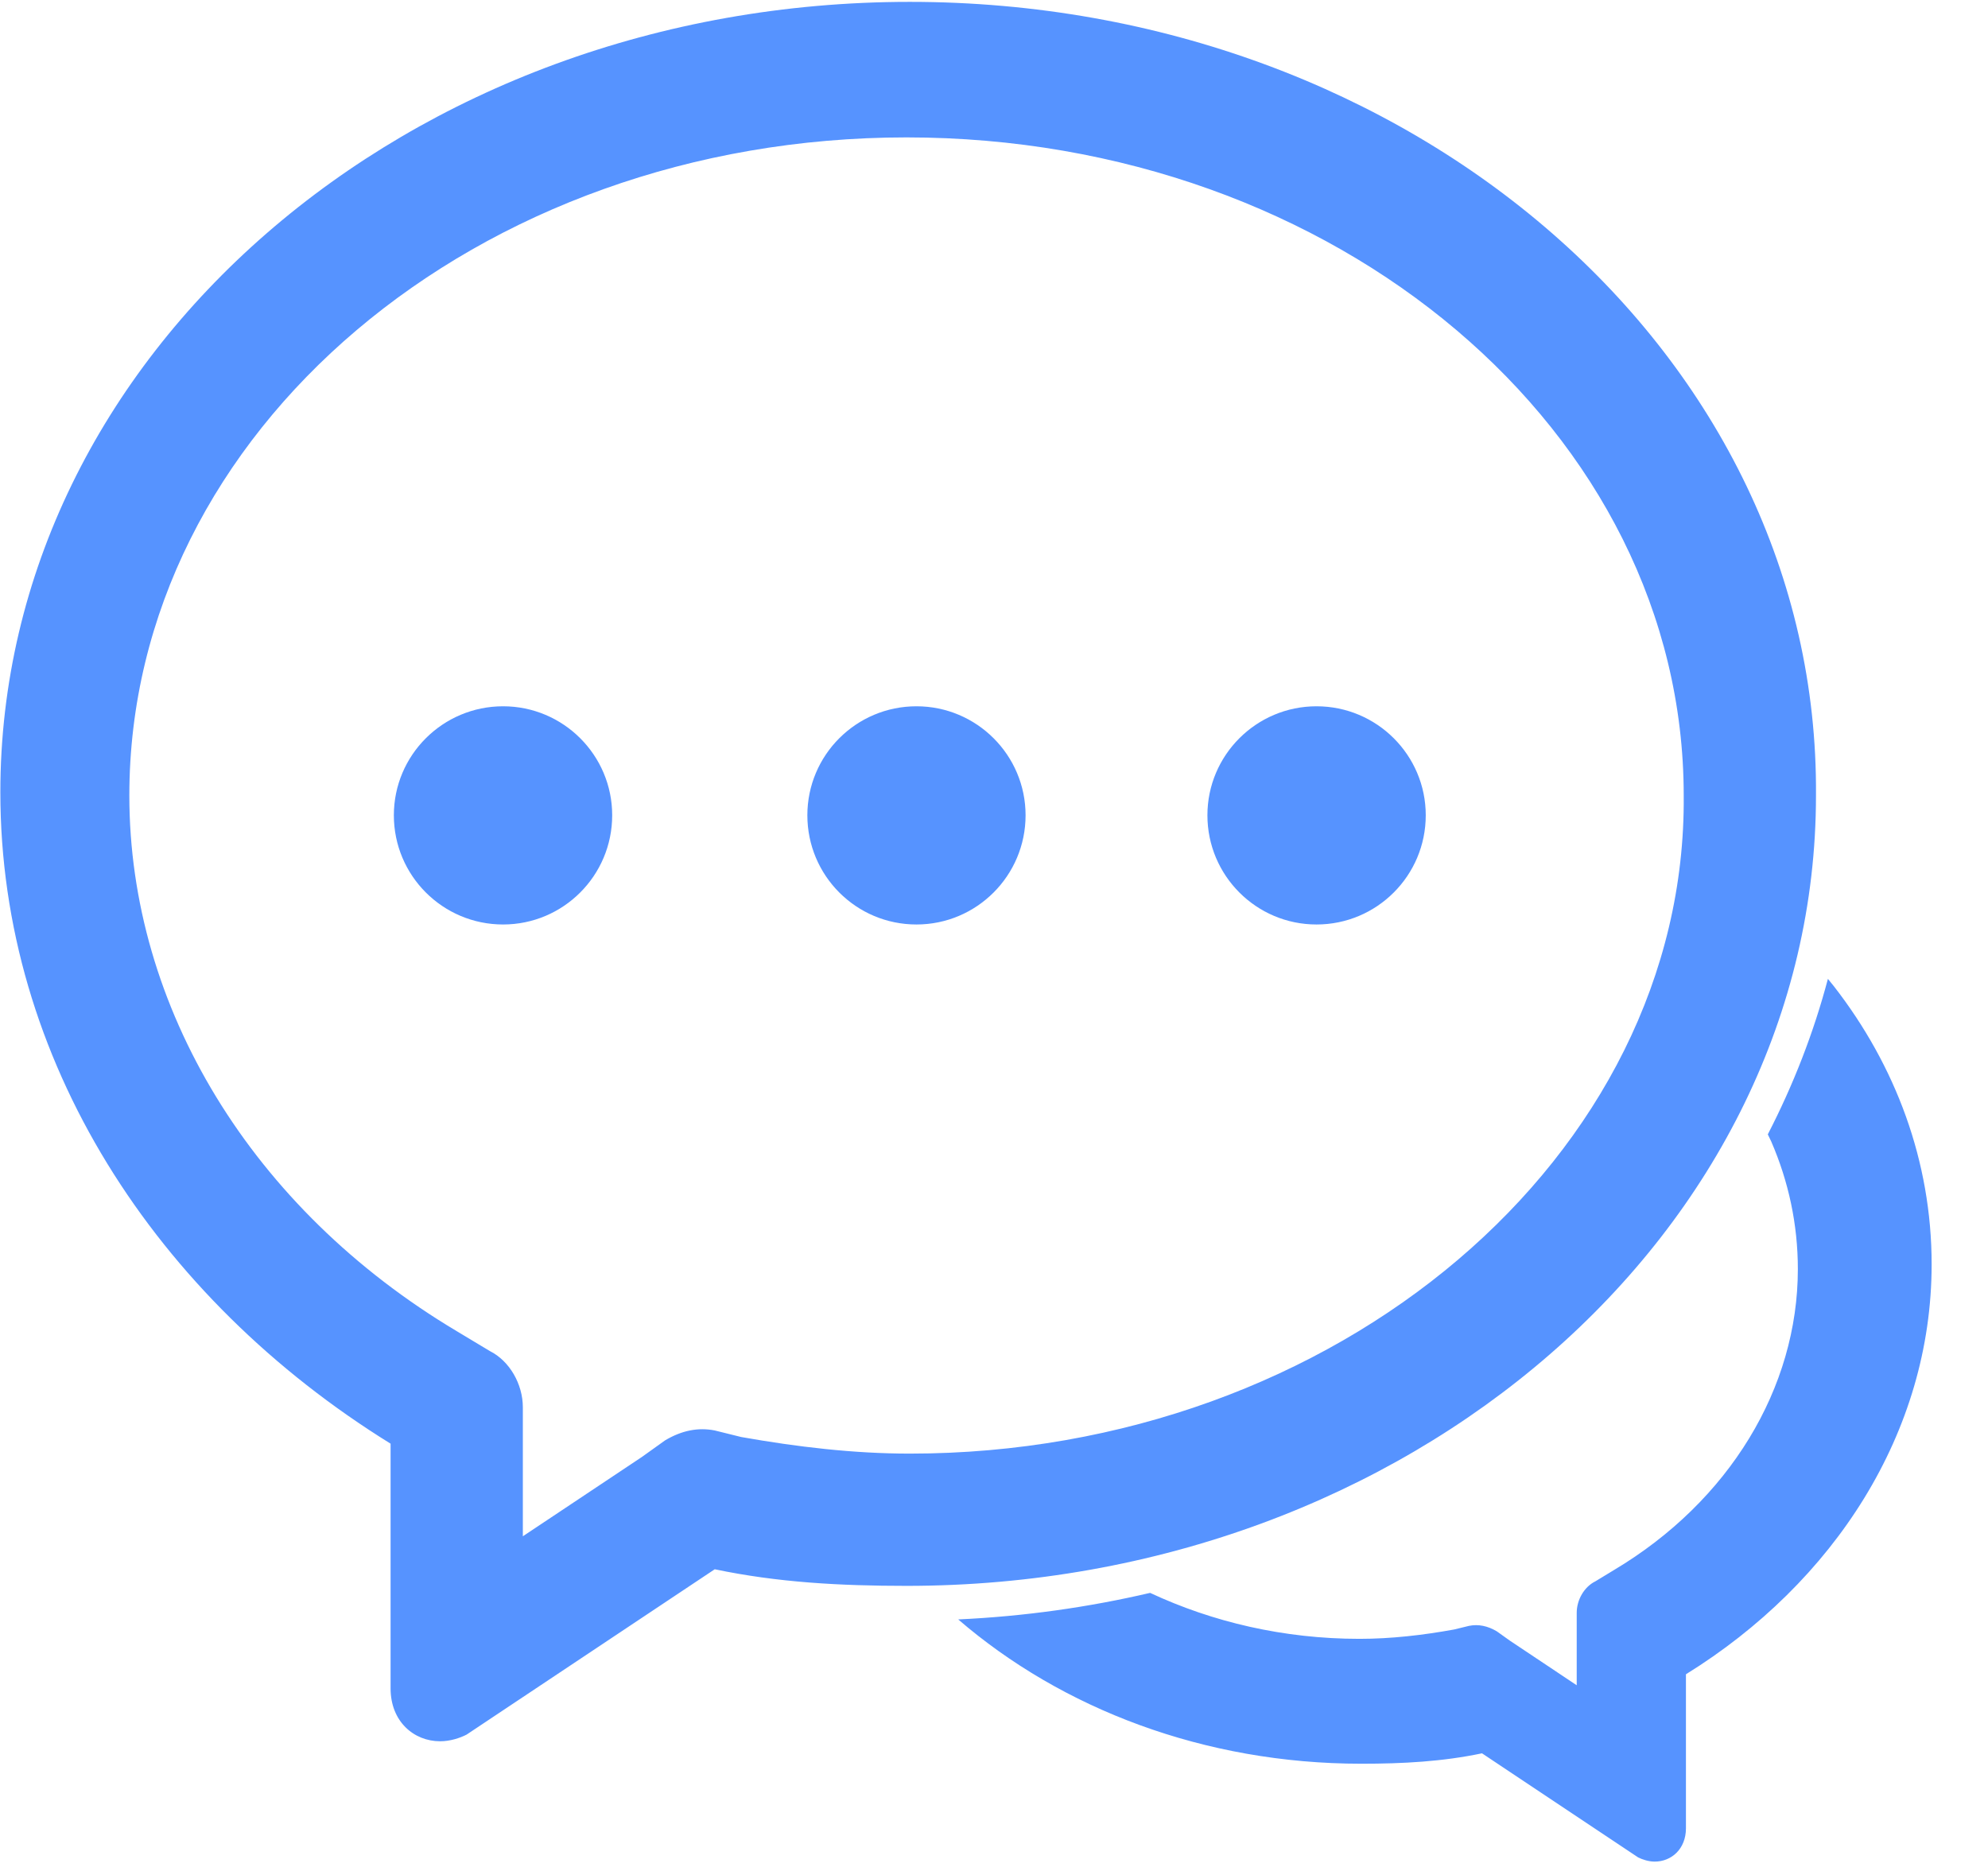 <?xml version="1.0" encoding="UTF-8"?>
<svg width="17px" height="16px" viewBox="0 0 17 16" version="1.1" xmlns="http://www.w3.org/2000/svg" xmlns:xlink="http://www.w3.org/1999/xlink">
    <title>liaotian</title>
    <g id="页面-1" stroke="none" stroke-width="1" fill="none" fill-rule="evenodd">
        <g id="采购管理-产品服务-交易评价" transform="translate(-1309, -174)" fill="#5693FF" fill-rule="nonzero">
            <g id="编组-7" transform="translate(1203, 166)">
                <g id="编组-25" transform="translate(106, 6)">
                    <g id="liaotian" transform="translate(0, 2)">
                        <path d="M7.78,0.016 C3.482,0.016 0.003,3.042 0.003,6.775 C0.003,9.065 1.332,11.102 3.34,12.346 L3.34,14.439 C3.34,14.721 3.538,14.891 3.764,14.891 C3.849,14.891 3.934,14.863 3.99,14.834 L6.112,13.42 C6.649,13.533 7.186,13.562 7.752,13.562 C12.051,13.562 15.529,10.536 15.529,6.803 C15.558,3.042 12.079,0.016 7.78,0.016 Z M7.78,12.431 C7.299,12.431 6.819,12.374 6.338,12.289 L6.112,12.233 C5.97,12.205 5.829,12.233 5.687,12.318 L5.49,12.459 L4.471,13.138 L4.471,12.346 L4.471,12.035 C4.471,11.837 4.358,11.639 4.189,11.554 L3.906,11.384 C2.152,10.338 1.106,8.613 1.106,6.803 C1.106,3.692 4.076,1.175 7.752,1.175 C11.429,1.175 14.398,3.692 14.398,6.803 C14.426,9.885 11.429,12.431 7.78,12.431 Z M3.368,6.972 C3.368,7.488 3.786,7.906 4.302,7.906 C4.817,7.906 5.235,7.488 5.235,6.972 C5.235,6.458 4.817,6.04 4.302,6.04 C3.786,6.04 3.368,6.458 3.368,6.972 Z M6.904,6.972 C6.904,7.488 7.321,7.906 7.837,7.906 C8.352,7.906 8.77,7.488 8.77,6.972 C8.77,6.458 8.352,6.04 7.837,6.04 C7.321,6.04 6.904,6.458 6.904,6.972 Z M10.325,6.972 C10.325,7.488 10.743,7.906 11.258,7.906 C11.774,7.906 12.192,7.488 12.192,6.972 C12.192,6.458 11.774,6.04 11.258,6.04 C10.743,6.04 10.325,6.458 10.325,6.972 Z M15.682,8.434 C15.665,8.413 15.648,8.392 15.631,8.371 C15.509,8.833 15.335,9.278 15.117,9.701 C15.126,9.721 15.137,9.741 15.146,9.761 C15.294,10.102 15.374,10.47 15.374,10.853 C15.374,11.87 14.787,12.839 13.801,13.427 L13.643,13.523 C13.547,13.57 13.483,13.681 13.483,13.793 L13.483,13.968 L13.483,14.412 L12.912,14.031 L12.8,13.951 C12.721,13.904 12.642,13.888 12.562,13.904 L12.435,13.935 C12.165,13.984 11.894,14.015 11.625,14.015 C10.977,14.015 10.368,13.871 9.835,13.622 C9.307,13.745 8.759,13.823 8.194,13.849 C9.079,14.612 10.296,15.083 11.641,15.083 C11.997,15.083 12.335,15.065 12.673,14.994 L14.008,15.884 C14.044,15.902 14.097,15.92 14.15,15.92 C14.292,15.92 14.417,15.813 14.417,15.635 L14.417,14.318 C15.681,13.535 16.518,12.253 16.518,10.812 C16.518,9.931 16.21,9.113 15.682,8.434 Z" id="形状"></path>
                    </g>
                </g>
            </g>
        </g>
    </g>
</svg>